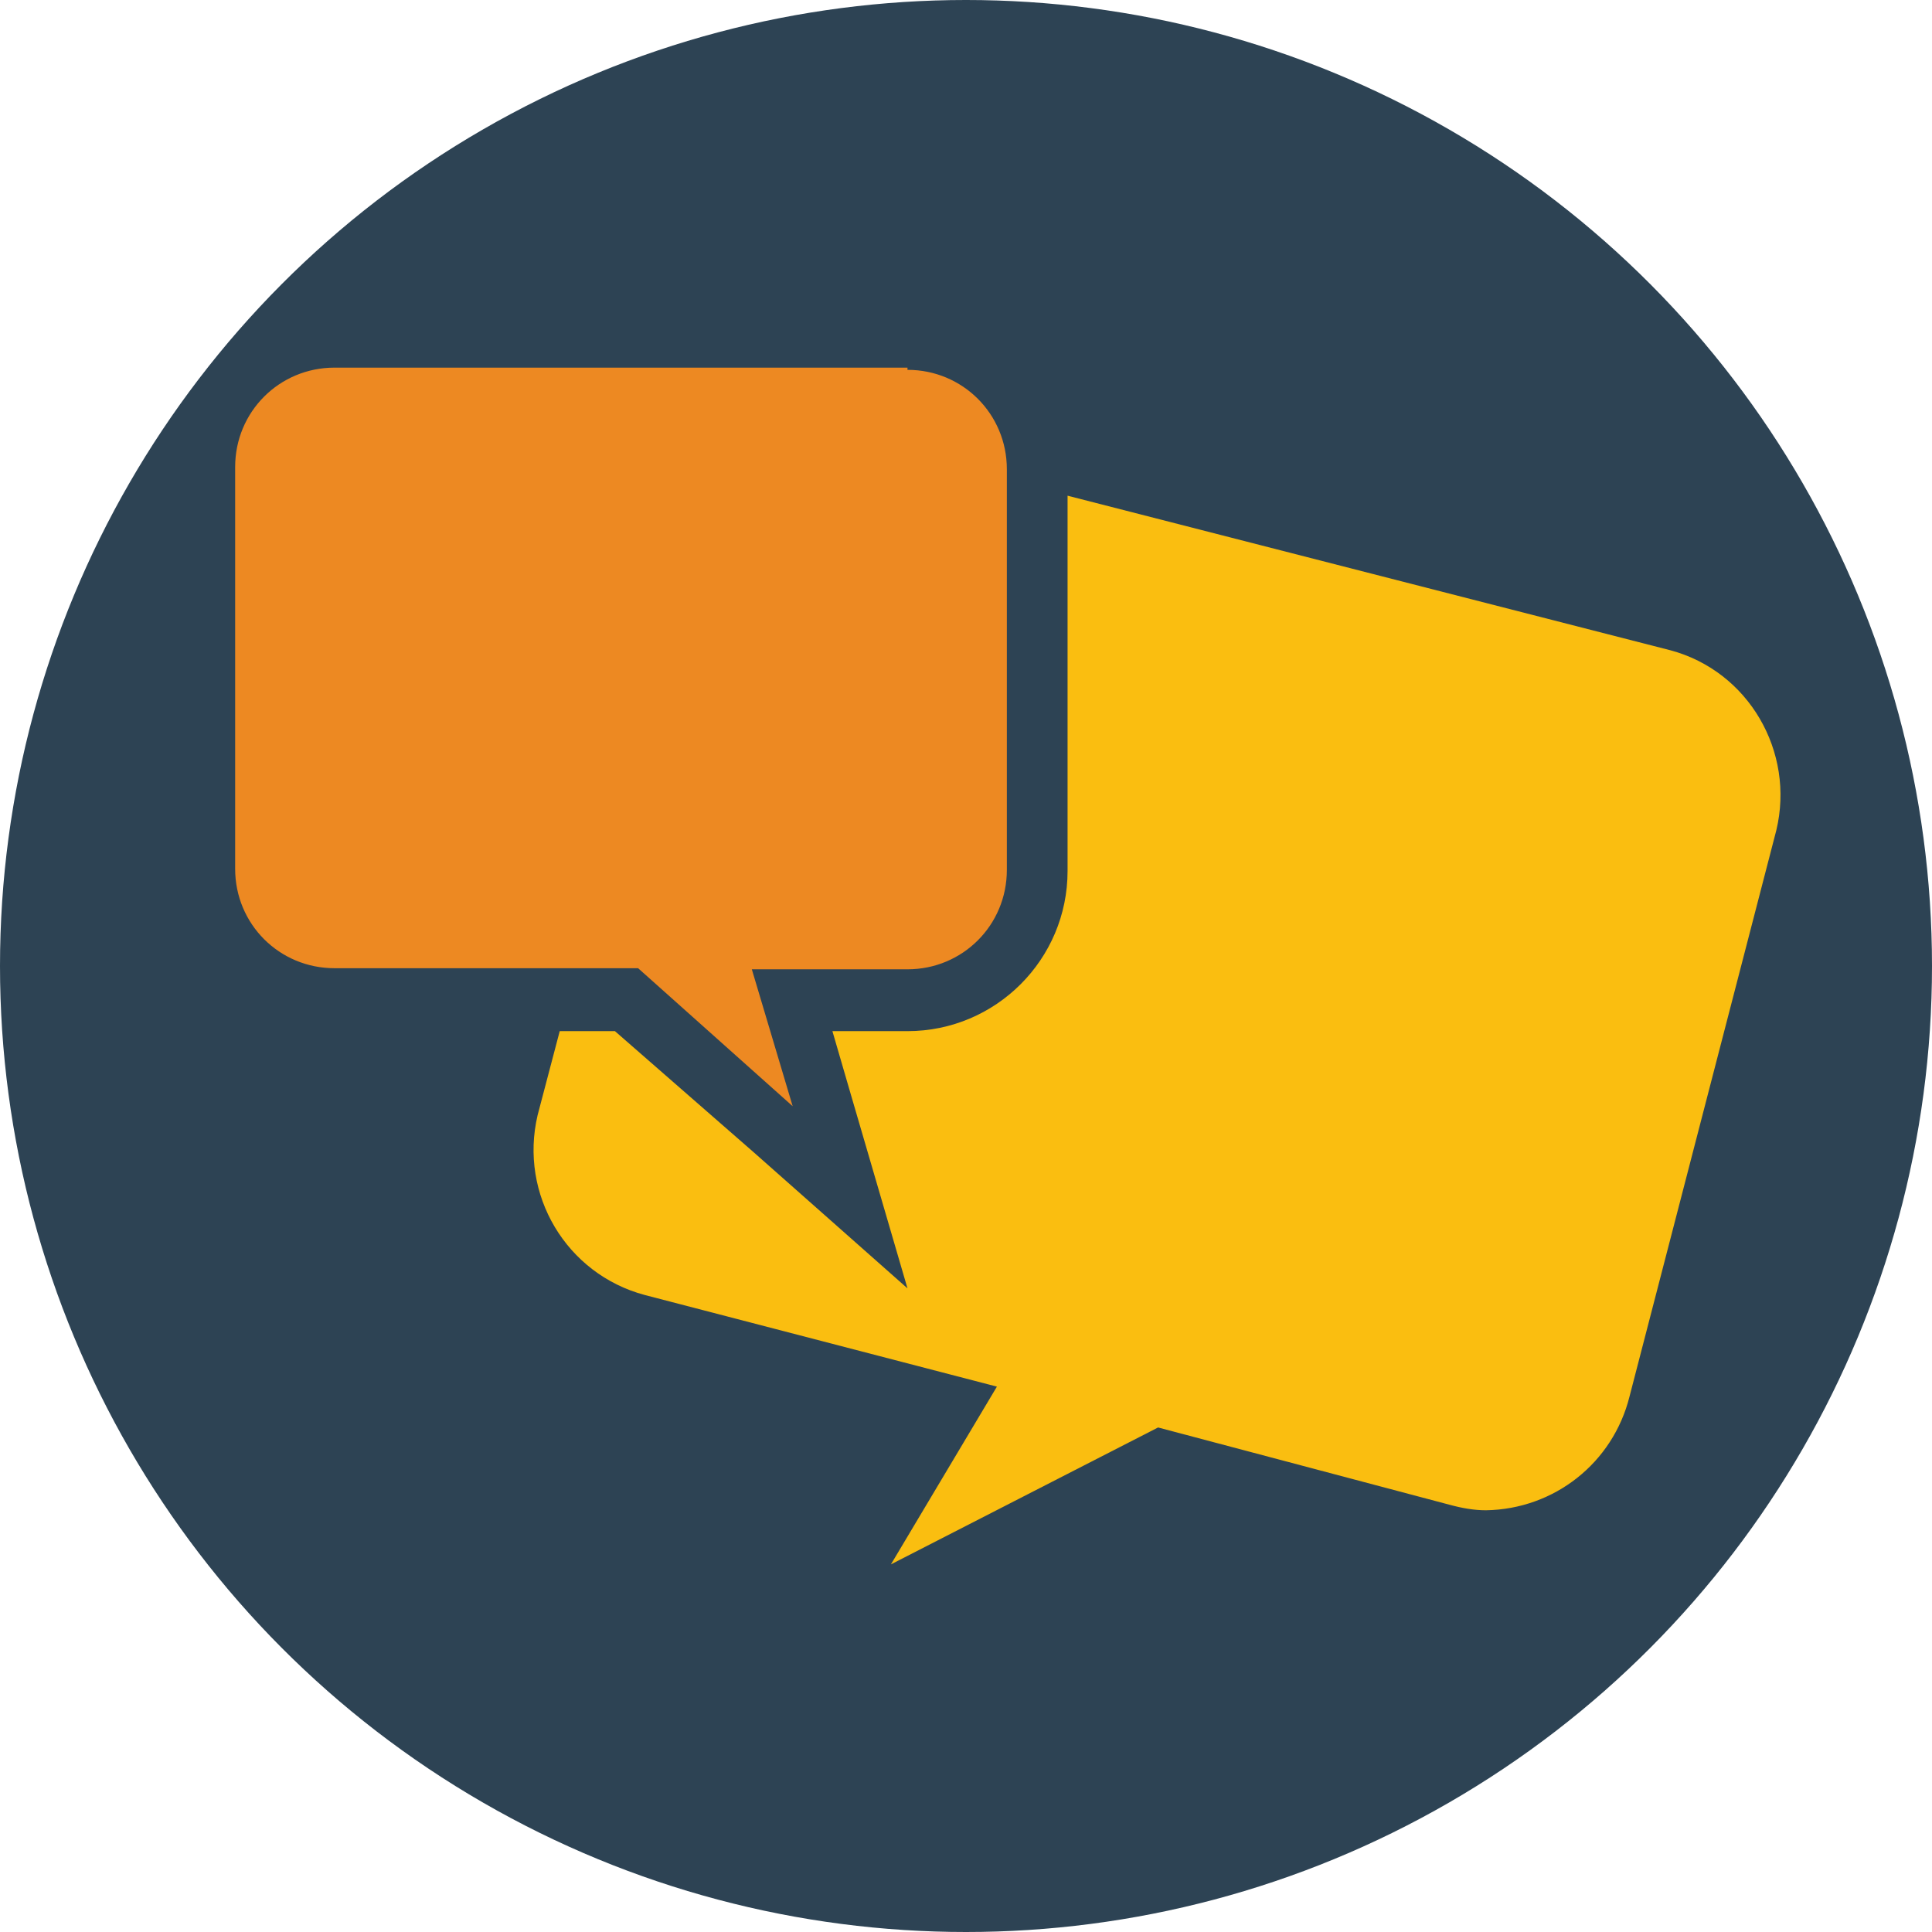 <svg xmlns="http://www.w3.org/2000/svg" id="Layer_1" data-name="Layer 1" viewBox="0 0 175 175"><defs><style>      .cls-1 {        fill: #2d4354;      }      .cls-2 {        fill: #fabe10;      }      .cls-3 {        fill: #ed8922;      }    </style></defs><circle class="cls-1" cx="87.5" cy="87.5" r="87.5"></circle><path class="cls-2" d="M58.4,117.3l31.9,8.3-9.6,16.1,24.2-12.4,26.4,7c1.1.3,2.2.5,3.3.5,6.2-.1,11.5-4.3,13-10.3l13.3-51.3c1.7-7.1-2.5-14.4-9.6-16.3l-54.6-14v34c0,8-6.5,14.5-14.5,14.5h-6.8l1.6,5.5,5.2,17.8-13.9-12.3-12.6-11h-5l-2,7.6c-1.7,7.2,2.6,14.4,9.7,16.3Z"></path><path class="cls-3" d="M82.2,33.3H30.3c-5,0-9,4-9,9v36.4c0,5,4,9,9,9h27.5l14,12.5-3.7-12.4h14.1c5,0,9-4,9-9v-36.3c0-5-4-9-9-9,0,0,0-.2,0-.2Z"></path></svg>